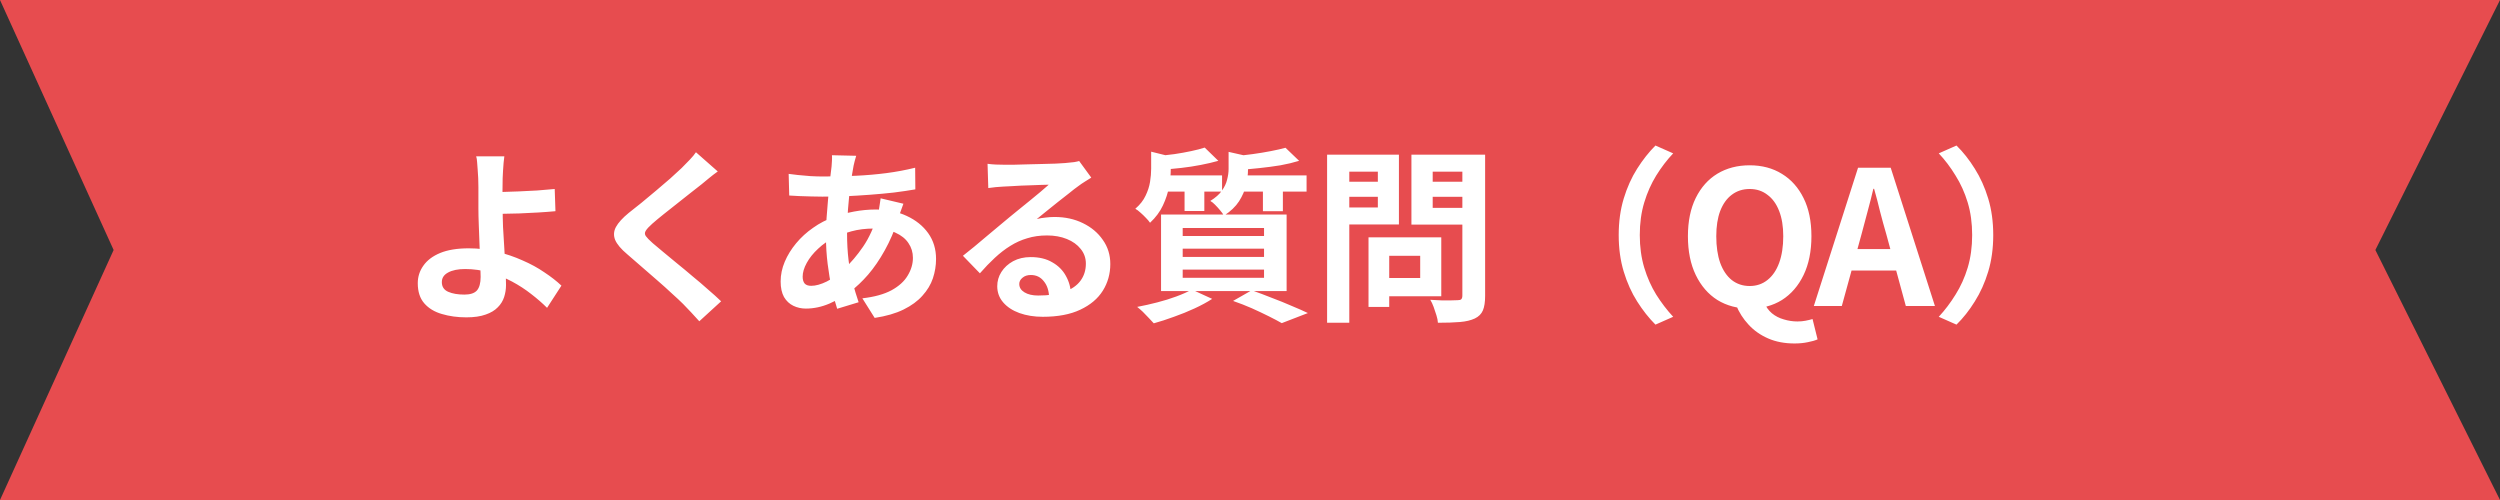 <svg width="335" height="67" viewBox="0 0 335 67" fill="none" xmlns="http://www.w3.org/2000/svg">
<rect x="0" y="0" width="335" height="67" fill="#333333" stroke="none"/>
<path d="M0 0H335L318.299 33.5L335 67H0L15.227 33.5L0 0Z" fill="#E74C4F"/>
<path d="M67.581 20.95C67.547 21.183 67.514 21.475 67.481 21.825C67.447 22.158 67.422 22.508 67.406 22.875C67.389 23.225 67.372 23.558 67.356 23.875C67.339 24.475 67.331 25.125 67.331 25.825C67.347 26.525 67.356 27.233 67.356 27.95C67.356 28.65 67.372 29.475 67.406 30.425C67.456 31.358 67.514 32.325 67.581 33.325C67.647 34.325 67.697 35.258 67.731 36.125C67.781 36.975 67.806 37.667 67.806 38.2C67.806 38.75 67.722 39.283 67.556 39.8C67.389 40.317 67.106 40.775 66.706 41.175C66.306 41.592 65.764 41.917 65.081 42.15C64.397 42.4 63.531 42.525 62.481 42.525C61.297 42.525 60.206 42.375 59.206 42.075C58.222 41.792 57.439 41.317 56.856 40.65C56.272 39.983 55.981 39.083 55.981 37.95C55.981 37.083 56.231 36.3 56.731 35.6C57.231 34.883 57.981 34.317 58.981 33.9C59.997 33.483 61.272 33.275 62.806 33.275C64.106 33.275 65.364 33.425 66.581 33.725C67.814 34.025 68.964 34.417 70.031 34.9C71.114 35.367 72.089 35.9 72.956 36.5C73.839 37.083 74.597 37.675 75.231 38.275L73.306 41.25C72.689 40.633 71.981 40.017 71.181 39.4C70.397 38.783 69.539 38.225 68.606 37.725C67.672 37.225 66.672 36.825 65.606 36.525C64.556 36.208 63.464 36.05 62.331 36.05C61.364 36.05 60.597 36.208 60.031 36.525C59.481 36.825 59.206 37.25 59.206 37.8C59.206 38.417 59.489 38.85 60.056 39.1C60.622 39.35 61.347 39.475 62.231 39.475C63.014 39.475 63.572 39.292 63.906 38.925C64.239 38.542 64.406 37.933 64.406 37.1C64.406 36.667 64.389 36.067 64.356 35.3C64.322 34.517 64.289 33.675 64.256 32.775C64.222 31.858 64.189 30.975 64.156 30.125C64.122 29.275 64.106 28.55 64.106 27.95C64.106 27.45 64.106 26.958 64.106 26.475C64.106 25.992 64.106 25.525 64.106 25.075C64.106 24.625 64.097 24.225 64.081 23.875C64.064 23.458 64.039 23.067 64.006 22.7C63.989 22.333 63.964 22 63.931 21.7C63.914 21.4 63.872 21.15 63.806 20.95H67.581ZM65.656 25.725C66.022 25.725 66.547 25.725 67.231 25.725C67.914 25.708 68.664 25.683 69.481 25.65C70.314 25.617 71.147 25.575 71.981 25.525C72.831 25.458 73.614 25.392 74.331 25.325L74.431 28.3C73.731 28.367 72.956 28.425 72.106 28.475C71.256 28.525 70.414 28.567 69.581 28.6C68.747 28.617 67.981 28.633 67.281 28.65C66.597 28.667 66.064 28.675 65.681 28.675L65.656 25.725ZM96.181 22.975C95.781 23.258 95.389 23.558 95.006 23.875C94.622 24.175 94.289 24.45 94.006 24.7C93.589 25.017 93.089 25.408 92.506 25.875C91.939 26.325 91.339 26.8 90.706 27.3C90.089 27.783 89.489 28.258 88.906 28.725C88.322 29.192 87.822 29.608 87.406 29.975C86.972 30.358 86.681 30.675 86.531 30.925C86.381 31.158 86.381 31.392 86.531 31.625C86.697 31.858 87.006 32.175 87.456 32.575C87.822 32.892 88.289 33.283 88.856 33.75C89.439 34.217 90.064 34.733 90.731 35.3C91.414 35.85 92.106 36.425 92.806 37.025C93.522 37.608 94.206 38.192 94.856 38.775C95.522 39.342 96.114 39.875 96.631 40.375L93.706 43.05C93.006 42.267 92.281 41.492 91.531 40.725C91.147 40.342 90.647 39.875 90.031 39.325C89.431 38.758 88.772 38.167 88.056 37.55C87.356 36.933 86.656 36.325 85.956 35.725C85.256 35.108 84.622 34.558 84.056 34.075C83.222 33.375 82.681 32.733 82.431 32.15C82.197 31.567 82.231 30.992 82.531 30.425C82.847 29.842 83.422 29.208 84.256 28.525C84.756 28.142 85.322 27.692 85.956 27.175C86.589 26.642 87.239 26.1 87.906 25.55C88.572 24.983 89.206 24.442 89.806 23.925C90.406 23.392 90.914 22.925 91.331 22.525C91.697 22.158 92.064 21.783 92.431 21.4C92.797 21.017 93.072 20.683 93.256 20.4L96.181 22.975ZM114.731 20.875C114.664 21.108 114.597 21.342 114.531 21.575C114.481 21.792 114.431 22 114.381 22.2C114.231 22.983 114.089 23.883 113.956 24.9C113.822 25.9 113.714 26.95 113.631 28.05C113.547 29.133 113.506 30.2 113.506 31.25C113.506 32.55 113.572 33.75 113.706 34.85C113.839 35.933 114.022 36.942 114.256 37.875C114.506 38.792 114.772 39.667 115.056 40.5L112.181 41.375C111.931 40.625 111.689 39.733 111.456 38.7C111.239 37.667 111.056 36.558 110.906 35.375C110.756 34.175 110.681 32.967 110.681 31.75C110.681 30.917 110.706 30.083 110.756 29.25C110.822 28.4 110.889 27.567 110.956 26.75C111.022 25.917 111.097 25.125 111.181 24.375C111.281 23.608 111.364 22.917 111.431 22.3C111.447 22.067 111.464 21.817 111.481 21.55C111.497 21.267 111.497 21.017 111.481 20.8L114.731 20.875ZM110.281 23.65C111.864 23.65 113.347 23.617 114.731 23.55C116.131 23.483 117.472 23.367 118.756 23.2C120.056 23.033 121.347 22.792 122.631 22.475L122.656 25.375C121.789 25.525 120.831 25.667 119.781 25.8C118.747 25.917 117.664 26.017 116.531 26.1C115.414 26.183 114.314 26.25 113.231 26.3C112.147 26.333 111.131 26.35 110.181 26.35C109.747 26.35 109.256 26.342 108.706 26.325C108.172 26.308 107.639 26.292 107.106 26.275C106.589 26.242 106.139 26.217 105.756 26.2L105.681 23.3C105.964 23.333 106.372 23.383 106.906 23.45C107.439 23.5 108.006 23.55 108.606 23.6C109.222 23.633 109.781 23.65 110.281 23.65ZM121.056 27.3C121.006 27.45 120.931 27.658 120.831 27.925C120.731 28.192 120.631 28.467 120.531 28.75C120.447 29.033 120.381 29.258 120.331 29.425C119.847 30.925 119.256 32.3 118.556 33.55C117.872 34.783 117.131 35.867 116.331 36.8C115.531 37.717 114.739 38.467 113.956 39.05C113.139 39.667 112.206 40.208 111.156 40.675C110.106 41.125 109.047 41.35 107.981 41.35C107.381 41.35 106.822 41.225 106.306 40.975C105.789 40.725 105.372 40.333 105.056 39.8C104.756 39.25 104.606 38.558 104.606 37.725C104.606 36.825 104.789 35.942 105.156 35.075C105.522 34.208 106.031 33.383 106.681 32.6C107.331 31.817 108.089 31.125 108.956 30.525C109.822 29.908 110.756 29.425 111.756 29.075C112.572 28.775 113.464 28.533 114.431 28.35C115.414 28.167 116.381 28.075 117.331 28.075C118.881 28.075 120.264 28.358 121.481 28.925C122.714 29.492 123.681 30.267 124.381 31.25C125.081 32.233 125.431 33.383 125.431 34.7C125.431 35.583 125.289 36.45 125.006 37.3C124.722 38.133 124.256 38.908 123.606 39.625C122.972 40.342 122.131 40.958 121.081 41.475C120.031 41.992 118.739 42.367 117.206 42.6L115.556 39.975C117.156 39.792 118.456 39.433 119.456 38.9C120.456 38.35 121.181 37.692 121.631 36.925C122.097 36.158 122.331 35.367 122.331 34.55C122.331 33.817 122.131 33.158 121.731 32.575C121.347 31.992 120.764 31.525 119.981 31.175C119.214 30.808 118.264 30.625 117.131 30.625C115.997 30.625 114.981 30.75 114.081 31C113.197 31.25 112.456 31.517 111.856 31.8C111.022 32.2 110.281 32.708 109.631 33.325C108.981 33.925 108.472 34.558 108.106 35.225C107.739 35.892 107.556 36.508 107.556 37.075C107.556 37.475 107.647 37.783 107.831 38C108.014 38.2 108.306 38.3 108.706 38.3C109.306 38.3 109.997 38.108 110.781 37.725C111.564 37.325 112.339 36.767 113.106 36.05C114.006 35.217 114.856 34.217 115.656 33.05C116.456 31.883 117.114 30.433 117.631 28.7C117.681 28.533 117.731 28.317 117.781 28.05C117.831 27.783 117.872 27.517 117.906 27.25C117.956 26.967 117.989 26.742 118.006 26.575L121.056 27.3ZM132.331 21.95C132.681 22 133.056 22.033 133.456 22.05C133.856 22.067 134.239 22.075 134.606 22.075C134.872 22.075 135.272 22.075 135.806 22.075C136.339 22.058 136.939 22.042 137.606 22.025C138.289 22.008 138.964 21.992 139.631 21.975C140.297 21.958 140.897 21.942 141.431 21.925C141.981 21.892 142.406 21.867 142.706 21.85C143.222 21.8 143.631 21.758 143.931 21.725C144.231 21.675 144.456 21.625 144.606 21.575L146.231 23.8C145.947 23.983 145.656 24.167 145.356 24.35C145.056 24.533 144.764 24.733 144.481 24.95C144.147 25.183 143.747 25.492 143.281 25.875C142.814 26.242 142.314 26.633 141.781 27.05C141.264 27.467 140.756 27.875 140.256 28.275C139.772 28.675 139.331 29.033 138.931 29.35C139.347 29.25 139.747 29.183 140.131 29.15C140.514 29.1 140.906 29.075 141.306 29.075C142.722 29.075 143.989 29.35 145.106 29.9C146.239 30.45 147.131 31.2 147.781 32.15C148.447 33.083 148.781 34.158 148.781 35.375C148.781 36.692 148.447 37.883 147.781 38.95C147.114 40.017 146.106 40.867 144.756 41.5C143.422 42.133 141.747 42.45 139.731 42.45C138.581 42.45 137.539 42.283 136.606 41.95C135.689 41.617 134.964 41.142 134.431 40.525C133.897 39.908 133.631 39.183 133.631 38.35C133.631 37.667 133.814 37.033 134.181 36.45C134.564 35.85 135.089 35.367 135.756 35C136.439 34.633 137.222 34.45 138.106 34.45C139.256 34.45 140.222 34.683 141.006 35.15C141.806 35.6 142.414 36.208 142.831 36.975C143.264 37.742 143.489 38.583 143.506 39.5L140.581 39.9C140.564 38.983 140.331 38.25 139.881 37.7C139.447 37.133 138.864 36.85 138.131 36.85C137.664 36.85 137.289 36.975 137.006 37.225C136.722 37.458 136.581 37.733 136.581 38.05C136.581 38.517 136.814 38.892 137.281 39.175C137.747 39.458 138.356 39.6 139.106 39.6C140.522 39.6 141.706 39.433 142.656 39.1C143.606 38.75 144.314 38.258 144.781 37.625C145.264 36.975 145.506 36.208 145.506 35.325C145.506 34.575 145.272 33.917 144.806 33.35C144.356 32.783 143.739 32.342 142.956 32.025C142.172 31.708 141.289 31.55 140.306 31.55C139.339 31.55 138.456 31.675 137.656 31.925C136.856 32.158 136.097 32.5 135.381 32.95C134.681 33.383 133.989 33.917 133.306 34.55C132.639 35.167 131.972 35.858 131.306 36.625L129.031 34.275C129.481 33.908 129.989 33.5 130.556 33.05C131.122 32.583 131.697 32.1 132.281 31.6C132.881 31.1 133.439 30.633 133.956 30.2C134.489 29.75 134.939 29.375 135.306 29.075C135.656 28.792 136.064 28.458 136.531 28.075C136.997 27.692 137.481 27.3 137.981 26.9C138.481 26.483 138.956 26.092 139.406 25.725C139.856 25.342 140.231 25.017 140.531 24.75C140.281 24.75 139.956 24.758 139.556 24.775C139.156 24.792 138.714 24.808 138.231 24.825C137.764 24.842 137.289 24.858 136.806 24.875C136.339 24.892 135.897 24.917 135.481 24.95C135.081 24.967 134.747 24.983 134.481 25C134.147 25.017 133.797 25.042 133.431 25.075C133.064 25.108 132.731 25.15 132.431 25.2L132.331 21.95ZM161.431 19.775L163.256 21.55C162.556 21.75 161.772 21.933 160.906 22.1C160.056 22.267 159.189 22.4 158.306 22.5C157.422 22.6 156.572 22.675 155.756 22.725C155.706 22.475 155.614 22.175 155.481 21.825C155.364 21.458 155.231 21.158 155.081 20.925C155.847 20.842 156.614 20.75 157.381 20.65C158.164 20.533 158.906 20.4 159.606 20.25C160.322 20.1 160.931 19.942 161.431 19.775ZM172.256 19.8L174.081 21.55C173.331 21.783 172.497 21.983 171.581 22.15C170.664 22.3 169.722 22.425 168.756 22.525C167.806 22.625 166.889 22.708 166.006 22.775C165.956 22.508 165.864 22.2 165.731 21.85C165.597 21.483 165.472 21.175 165.356 20.925C166.172 20.858 167.006 20.767 167.856 20.65C168.706 20.533 169.514 20.4 170.281 20.25C171.064 20.1 171.722 19.95 172.256 19.8ZM154.256 20.325L157.481 21.125C157.464 21.325 157.264 21.458 156.881 21.525V22.75C156.881 23.4 156.806 24.15 156.656 25C156.506 25.833 156.231 26.675 155.831 27.525C155.447 28.358 154.872 29.133 154.106 29.85C153.972 29.65 153.789 29.433 153.556 29.2C153.322 28.95 153.081 28.717 152.831 28.5C152.581 28.267 152.347 28.092 152.131 27.975C152.764 27.425 153.222 26.842 153.506 26.225C153.806 25.608 154.006 24.992 154.106 24.375C154.206 23.742 154.256 23.15 154.256 22.6V20.325ZM164.631 20.35L167.831 21.075C167.814 21.308 167.614 21.45 167.231 21.5V22.775C167.231 23.358 167.147 24.025 166.981 24.775C166.814 25.508 166.497 26.242 166.031 26.975C165.564 27.692 164.889 28.333 164.006 28.9C163.906 28.7 163.747 28.475 163.531 28.225C163.314 27.958 163.089 27.708 162.856 27.475C162.622 27.225 162.397 27.042 162.181 26.925C162.881 26.492 163.397 26.033 163.731 25.55C164.081 25.067 164.314 24.575 164.431 24.075C164.564 23.575 164.631 23.092 164.631 22.625V20.35ZM155.431 23.5H163.756V25.675H155.431V23.5ZM165.731 23.5H175.081V25.675H165.731V23.5ZM158.731 24.225H161.381V28.275H158.731V24.225ZM169.231 24.225H171.906V28.3H169.231V24.225ZM158.481 33.325V34.425H169.381V33.325H158.481ZM158.481 36.125V37.225H169.381V36.125H158.481ZM158.481 30.55V31.625H169.381V30.55H158.481ZM155.581 28.75H172.406V39H155.581V28.75ZM165.231 40.325L167.731 38.9C168.631 39.217 169.539 39.558 170.456 39.925C171.389 40.275 172.272 40.633 173.106 41C173.956 41.35 174.672 41.667 175.256 41.95L171.756 43.3C171.289 43.033 170.706 42.725 170.006 42.375C169.306 42.025 168.547 41.667 167.731 41.3C166.931 40.95 166.097 40.625 165.231 40.325ZM159.706 38.8L162.431 40.05C161.764 40.483 160.981 40.908 160.081 41.325C159.181 41.742 158.256 42.117 157.306 42.45C156.356 42.8 155.456 43.092 154.606 43.325C154.422 43.125 154.197 42.883 153.931 42.6C153.681 42.333 153.414 42.058 153.131 41.775C152.847 41.508 152.597 41.292 152.381 41.125C153.264 40.958 154.156 40.758 155.056 40.525C155.972 40.292 156.831 40.025 157.631 39.725C158.447 39.425 159.139 39.117 159.706 38.8ZM184.681 31.8H193.131V39.7H184.681V37.25H190.306V34.275H184.681V31.8ZM183.381 31.8H186.156V41.125H183.381V31.8ZM179.306 24.35H185.556V26.375H179.306V24.35ZM190.906 24.35H197.206V26.375H190.906V24.35ZM195.956 20.725H199.006V39.65C199.006 40.483 198.906 41.133 198.706 41.6C198.506 42.067 198.147 42.425 197.631 42.675C197.097 42.925 196.431 43.083 195.631 43.15C194.831 43.217 193.847 43.25 192.681 43.25C192.664 42.95 192.597 42.617 192.481 42.25C192.364 41.883 192.239 41.508 192.106 41.125C191.972 40.758 191.822 40.442 191.656 40.175C192.156 40.208 192.656 40.233 193.156 40.25C193.656 40.25 194.097 40.25 194.481 40.25C194.881 40.233 195.164 40.225 195.331 40.225C195.564 40.225 195.722 40.183 195.806 40.1C195.906 40 195.956 39.833 195.956 39.6V20.725ZM179.531 20.725H187.456V30.075H179.531V27.8H184.631V23H179.531V20.725ZM197.581 20.725V23H191.981V27.85H197.581V30.1H189.131V20.725H197.581ZM177.831 20.725H180.806V43.25H177.831V20.725ZM216.906 31.5C216.906 29.717 217.131 28.083 217.581 26.6C218.031 25.117 218.631 23.783 219.381 22.6C220.131 21.417 220.947 20.383 221.831 19.5L224.206 20.55C223.372 21.433 222.614 22.425 221.931 23.525C221.264 24.608 220.731 25.808 220.331 27.125C219.931 28.442 219.731 29.9 219.731 31.5C219.731 33.083 219.931 34.542 220.331 35.875C220.731 37.192 221.264 38.392 221.931 39.475C222.614 40.558 223.372 41.55 224.206 42.45L221.831 43.5C220.947 42.617 220.131 41.583 219.381 40.4C218.631 39.217 218.031 37.883 217.581 36.4C217.131 34.917 216.906 33.283 216.906 31.5ZM234.456 41.35C232.822 41.35 231.381 40.967 230.131 40.2C228.897 39.417 227.931 38.3 227.231 36.85C226.531 35.4 226.181 33.667 226.181 31.65C226.181 29.65 226.531 27.942 227.231 26.525C227.931 25.108 228.897 24.025 230.131 23.275C231.381 22.525 232.822 22.15 234.456 22.15C236.106 22.15 237.547 22.533 238.781 23.3C240.014 24.05 240.981 25.133 241.681 26.55C242.381 27.95 242.731 29.65 242.731 31.65C242.731 33.667 242.381 35.4 241.681 36.85C240.981 38.3 240.014 39.417 238.781 40.2C237.547 40.967 236.106 41.35 234.456 41.35ZM234.456 38.325C235.372 38.325 236.164 38.058 236.831 37.525C237.514 36.992 238.039 36.225 238.406 35.225C238.772 34.225 238.956 33.033 238.956 31.65C238.956 30.333 238.772 29.208 238.406 28.275C238.039 27.325 237.514 26.6 236.831 26.1C236.164 25.583 235.372 25.325 234.456 25.325C233.539 25.325 232.739 25.583 232.056 26.1C231.389 26.6 230.872 27.325 230.506 28.275C230.156 29.208 229.981 30.333 229.981 31.65C229.981 33.033 230.156 34.225 230.506 35.225C230.872 36.225 231.389 36.992 232.056 37.525C232.739 38.058 233.539 38.325 234.456 38.325ZM240.456 46.025C239.139 46.025 237.964 45.8 236.931 45.35C235.897 44.9 235.022 44.283 234.306 43.5C233.589 42.733 233.031 41.858 232.631 40.875L236.381 40.5C236.631 41.1 236.981 41.592 237.431 41.975C237.897 42.358 238.431 42.633 239.031 42.8C239.631 42.983 240.239 43.075 240.856 43.075C241.256 43.075 241.622 43.042 241.956 42.975C242.306 42.908 242.614 42.833 242.881 42.75L243.556 45.475C243.222 45.625 242.789 45.75 242.256 45.85C241.722 45.967 241.122 46.025 240.456 46.025ZM243.054 41L248.979 22.475H253.354L259.279 41H255.379L252.754 31.35C252.47 30.383 252.195 29.383 251.929 28.35C251.679 27.3 251.412 26.283 251.129 25.3H251.029C250.795 26.3 250.537 27.317 250.254 28.35C249.987 29.383 249.72 30.383 249.454 31.35L246.804 41H243.054ZM246.729 36.25V33.375H255.529V36.25H246.729ZM267.094 31.5C267.094 33.283 266.869 34.917 266.419 36.4C265.969 37.883 265.369 39.217 264.619 40.4C263.886 41.583 263.069 42.617 262.169 43.5L259.794 42.45C260.628 41.55 261.378 40.558 262.044 39.475C262.728 38.392 263.269 37.192 263.669 35.875C264.069 34.542 264.269 33.083 264.269 31.5C264.269 29.9 264.069 28.442 263.669 27.125C263.269 25.808 262.728 24.608 262.044 23.525C261.378 22.425 260.628 21.433 259.794 20.55L262.169 19.5C263.069 20.383 263.886 21.417 264.619 22.6C265.369 23.783 265.969 25.117 266.419 26.6C266.869 28.083 267.094 29.717 267.094 31.5Z" fill="white"/>
</svg>
